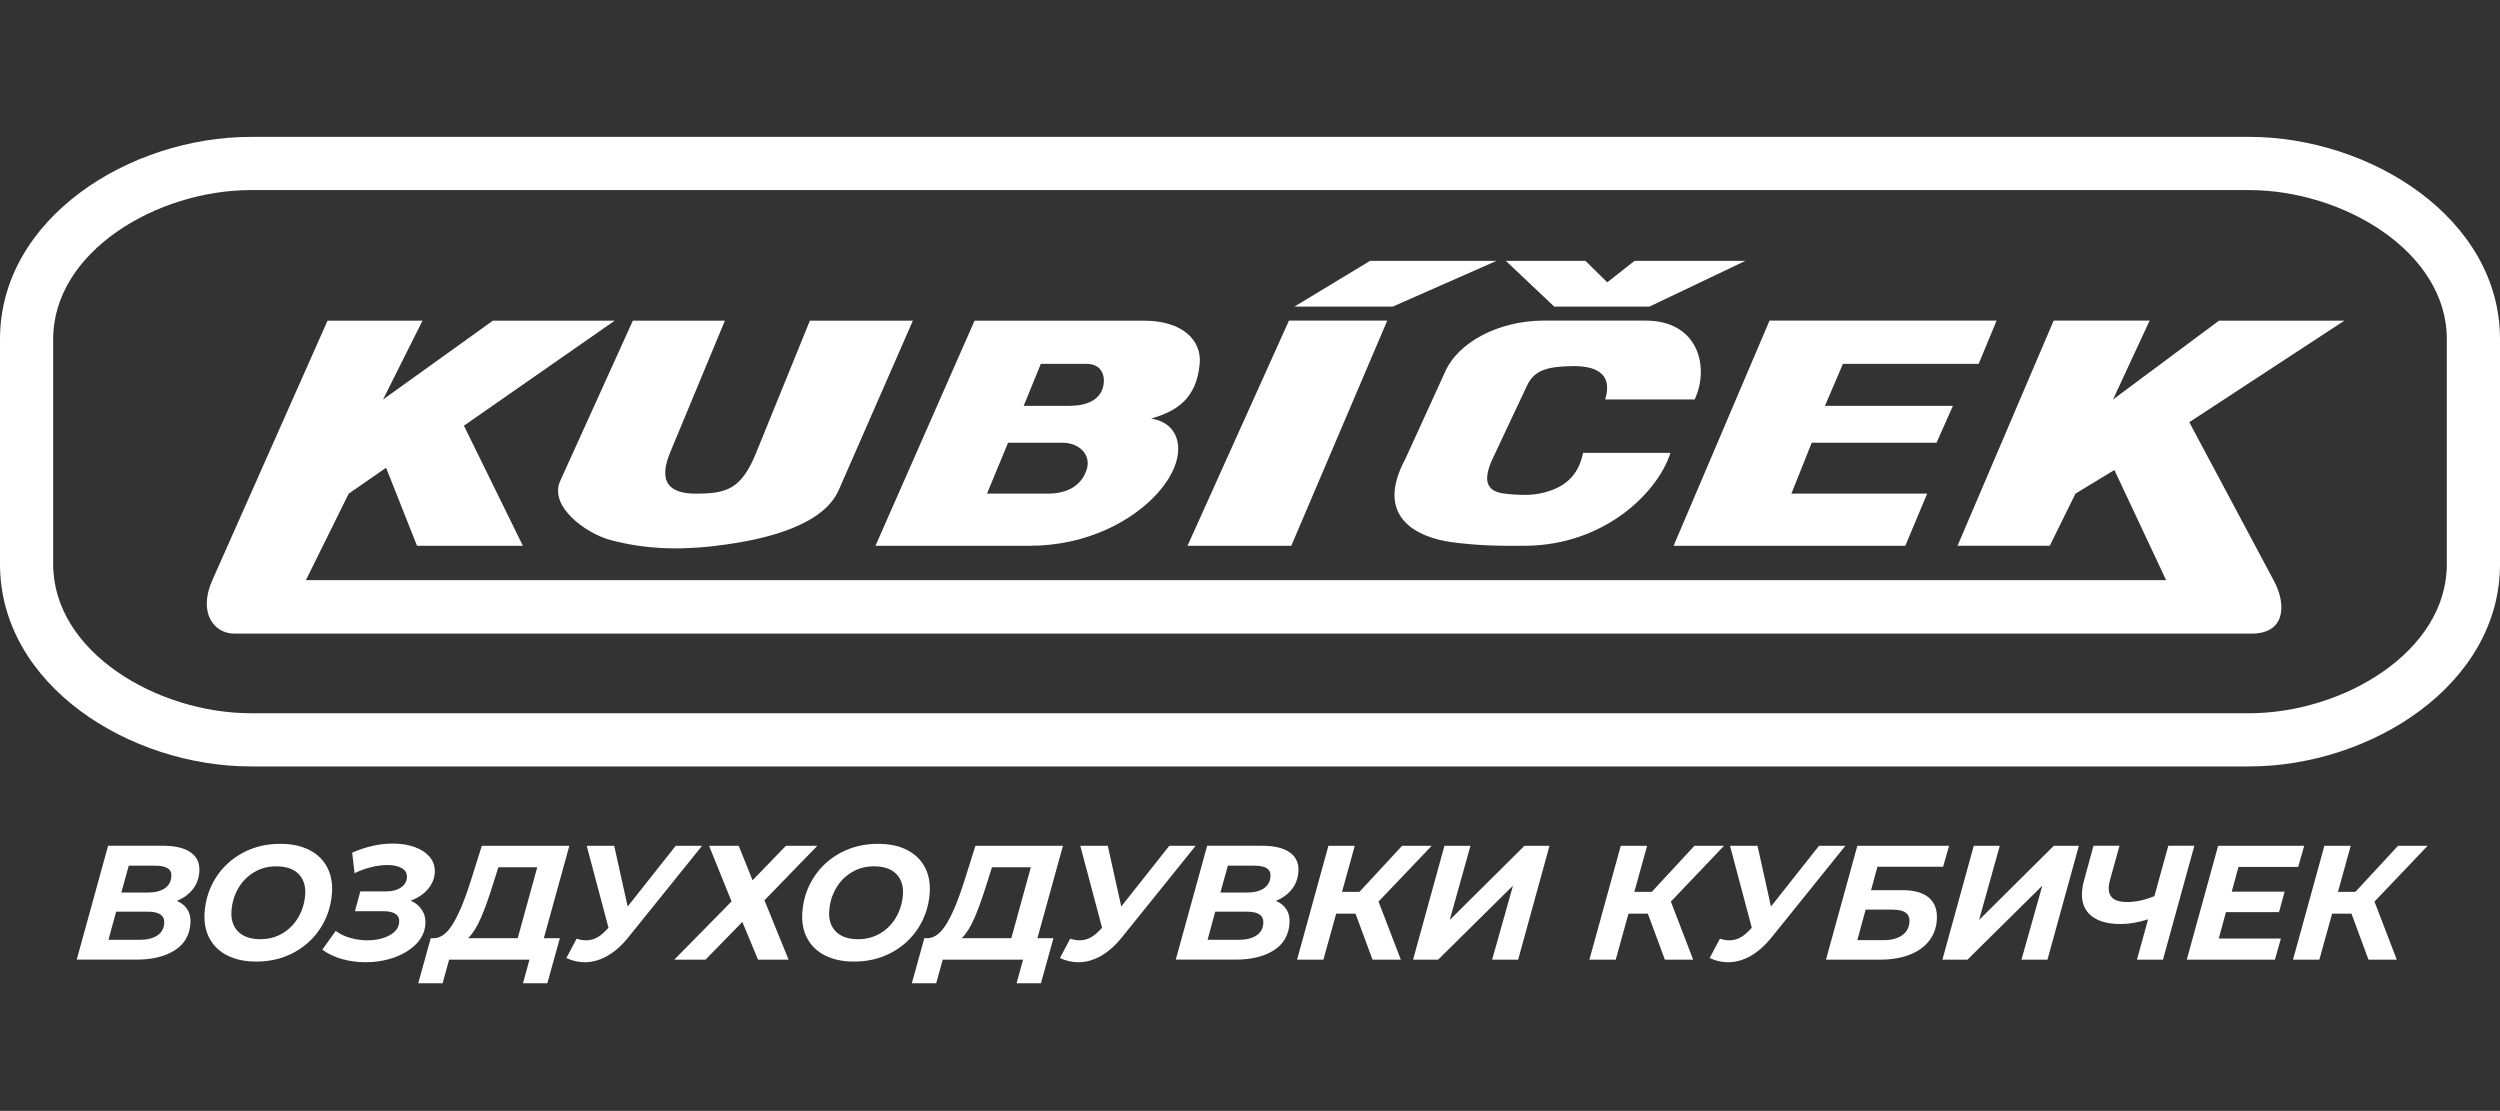 <?xml version="1.0" encoding="UTF-8"?><svg id="Layer_3" xmlns="http://www.w3.org/2000/svg" viewBox="0 0 675.76 300.27"><rect x="0" y="0" width="675.76" height="300.27" fill="#333333" stroke="none"/><defs><style>.logo-svg{fill:#ffffff;}</style></defs><g id="b"><g><path class="logo-svg" d="M50.68,245.88c.64,1.04,.9,2.3,.79,3.8-.24,3.2-1.69,5.61-4.33,7.25-2.65,1.65-6.06,2.46-10.26,2.46H20.74l8.48-30.78h14.86c3.31,0,5.82,.61,7.51,1.83,1.69,1.21,2.46,2.95,2.29,5.21-.14,1.87-.75,3.48-1.84,4.81-1.08,1.33-2.5,2.35-4.25,3.06,1.28,.53,2.24,1.31,2.88,2.35h.01Zm-8.21,7.02c1.17-.76,1.81-1.86,1.92-3.3,.16-2.11-1.3-3.17-4.38-3.17h-8.62l-2.07,7.61h8.4c1.99,0,3.58-.38,4.75-1.14h0Zm-7.67-18.9l-2,7.25h7.26c1.88,0,3.37-.38,4.46-1.12,1.1-.75,1.7-1.82,1.81-3.23,.15-1.93-1.29-2.9-4.31-2.9h-7.22Z"/><path class="logo-svg" d="M61.42,258.26c-2.17-1.11-3.79-2.68-4.84-4.71-1.05-2.02-1.47-4.35-1.27-6.99,.26-3.49,1.29-6.63,3.11-9.43,1.81-2.8,4.22-5.01,7.23-6.62,3.01-1.61,6.37-2.42,10.1-2.42,3.08,0,5.7,.55,7.87,1.67,2.17,1.11,3.78,2.68,4.83,4.7,1.05,2.02,1.48,4.36,1.28,6.99-.26,3.48-1.3,6.63-3.11,9.43s-4.21,5-7.23,6.62c-3.01,1.61-6.37,2.42-10.1,2.42-3.08,0-5.71-.56-7.87-1.67h0Zm15.01-6.01c1.78-1.08,3.2-2.53,4.24-4.35,1.05-1.82,1.65-3.83,1.82-6.03,.18-2.35-.42-4.21-1.77-5.61-1.36-1.39-3.37-2.09-6.04-2.09-2.26,0-4.28,.54-6.06,1.63-1.78,1.08-3.2,2.53-4.24,4.35-1.04,1.82-1.65,3.82-1.81,6.02-.18,2.35,.41,4.21,1.77,5.61,1.36,1.39,3.37,2.09,6.04,2.09,2.25,0,4.28-.54,6.06-1.63h-.01Z"/><path class="logo-svg" d="M114.08,245.99c.7,1.11,1.01,2.4,.9,3.87-.15,2.02-1,3.81-2.54,5.36s-3.52,2.76-5.94,3.61c-2.43,.85-5,1.27-7.73,1.27-2.11,0-4.18-.28-6.2-.83s-3.84-1.41-5.46-2.55l3.64-5.1c1.14,.85,2.46,1.49,3.97,1.91,1.5,.43,3.04,.64,4.59,.64,2.29,0,4.26-.44,5.92-1.32s2.55-2.07,2.67-3.56c.15-1.99-1.3-2.99-4.35-2.99h-7.61l1.46-5.36h7.12c1.55,0,2.83-.34,3.84-1.03,1-.69,1.55-1.57,1.63-2.66,.09-1.11-.35-1.97-1.32-2.55-.97-.59-2.3-.88-4-.88-1.29,0-2.71,.18-4.24,.55-1.54,.37-3.07,.91-4.59,1.65l-.64-5.54c3.7-1.64,7.37-2.46,11-2.46,2.23,0,4.22,.32,5.97,.97s3.11,1.57,4.08,2.77c.97,1.2,1.38,2.61,1.26,4.22-.12,1.64-.77,3.13-1.94,4.46s-2.69,2.33-4.56,3.01c1.33,.58,2.36,1.43,3.06,2.55h.01Z"/><path class="logo-svg" d="M146.98,253.6h4.35l-3.38,12.18h-6.59l1.76-6.38h-21.72l-1.76,6.38h-6.59l3.38-12.18h.93c1.91-.06,3.66-1.46,5.27-4.22,1.6-2.75,3.15-6.55,4.66-11.39l2.95-9.37h23.66l-6.9,24.98h-.02Zm-17.06-5.34c-1.03,2.36-2.16,4.14-3.39,5.34h13.41l5.28-19.17h-10.51l-1.5,4.75c-1.16,3.69-2.25,6.72-3.28,9.08h-.01Z"/><path class="logo-svg" d="M189.77,228.62l-19.8,24.58c-1.85,2.32-3.78,4.04-5.8,5.19-2.02,1.14-4.06,1.71-6.11,1.71-1.67,0-3.33-.38-4.97-1.14l2.77-5.23c.86,.29,1.71,.44,2.56,.44,1,0,1.94-.23,2.82-.68,.88-.45,1.77-1.16,2.67-2.13l.57-.57-5.89-22.16h7.43l3.64,16.4,12.98-16.4h7.13Z"/><path class="logo-svg" d="M199.68,228.62l3.74,9.32,9.02-9.32h8.49l-14.3,14.73,6.53,16.05h-8.26l-4.24-10.2-9.96,10.2h-8.44l15.48-15.74-6.08-15.04h8.02Z"/><path class="logo-svg" d="M222.99,258.26c-2.17-1.11-3.79-2.68-4.84-4.71-1.05-2.02-1.47-4.35-1.27-6.99,.26-3.49,1.29-6.63,3.11-9.43,1.81-2.8,4.22-5.01,7.23-6.62,3.01-1.61,6.37-2.42,10.1-2.42,3.08,0,5.7,.55,7.87,1.67,2.17,1.11,3.78,2.68,4.83,4.7,1.05,2.02,1.48,4.36,1.28,6.99-.26,3.48-1.3,6.63-3.11,9.43s-4.21,5-7.23,6.62c-3.01,1.61-6.37,2.42-10.1,2.42-3.08,0-5.71-.56-7.87-1.67h0Zm15.01-6.01c1.78-1.08,3.2-2.53,4.24-4.35,1.05-1.82,1.65-3.83,1.82-6.03,.18-2.35-.42-4.21-1.77-5.61-1.36-1.39-3.37-2.09-6.04-2.09-2.26,0-4.28,.54-6.06,1.63-1.78,1.08-3.2,2.53-4.24,4.35-1.04,1.82-1.65,3.82-1.81,6.02-.18,2.35,.41,4.21,1.77,5.61,1.36,1.39,3.37,2.09,6.04,2.09,2.25,0,4.28-.54,6.06-1.63h-.01Z"/><path class="logo-svg" d="M280.4,253.6h4.35l-3.38,12.18h-6.59l1.76-6.38h-21.72l-1.76,6.38h-6.59l3.38-12.18h.93c1.91-.06,3.66-1.46,5.27-4.22,1.6-2.75,3.15-6.55,4.66-11.39l2.95-9.37h23.66l-6.9,24.98h-.02Zm-17.06-5.34c-1.03,2.36-2.16,4.14-3.39,5.34h13.41l5.28-19.17h-10.51l-1.5,4.75c-1.16,3.69-2.25,6.72-3.28,9.08h0Z"/><path class="logo-svg" d="M323.19,228.62l-19.8,24.58c-1.85,2.32-3.78,4.04-5.8,5.19-2.02,1.14-4.06,1.71-6.11,1.71-1.67,0-3.33-.38-4.97-1.14l2.77-5.23c.86,.29,1.71,.44,2.56,.44,1,0,1.94-.23,2.82-.68,.88-.45,1.77-1.16,2.67-2.13l.57-.57-5.89-22.16h7.43l3.64,16.4,12.98-16.4h7.13Z"/><path class="logo-svg" d="M347.76,245.88c.64,1.04,.9,2.3,.79,3.8-.24,3.2-1.69,5.61-4.33,7.25-2.65,1.65-6.06,2.46-10.26,2.46h-16.14l8.48-30.78h14.86c3.31,0,5.82,.61,7.51,1.83,1.69,1.21,2.46,2.95,2.29,5.21-.14,1.87-.75,3.48-1.84,4.81-1.08,1.33-2.5,2.35-4.25,3.06,1.28,.53,2.24,1.31,2.88,2.35h0Zm-8.2,7.02c1.17-.76,1.81-1.86,1.92-3.3,.16-2.11-1.3-3.17-4.38-3.17h-8.62l-2.07,7.61h8.4c1.99,0,3.58-.38,4.75-1.14h0Zm-7.67-18.9l-2,7.25h7.26c1.88,0,3.36-.38,4.46-1.12,1.1-.75,1.7-1.82,1.81-3.23,.15-1.93-1.29-2.9-4.31-2.9h-7.22Z"/><path class="logo-svg" d="M372.62,243.7l6.03,15.7h-7.65l-4.6-12.44h-5.23l-3.45,12.44h-7.12l8.48-30.78h7.12l-3.45,12.45h4.71l11.53-12.45h8l-14.37,15.08h0Z"/><path class="logo-svg" d="M390.43,228.62h7.04l-5.6,20.05,20.2-20.05h6.77l-8.48,30.78h-7.03l5.64-20.01-20.24,20.01h-6.77l8.48-30.78h-.01Z"/><path class="logo-svg" d="M451.64,243.7l6.03,15.7h-7.65l-4.6-12.44h-5.23l-3.45,12.44h-7.12l8.48-30.78h7.12l-3.45,12.45h4.71l11.53-12.45h8l-14.37,15.08h0Z"/><path class="logo-svg" d="M498.81,228.62l-19.8,24.58c-1.85,2.32-3.78,4.04-5.8,5.19-2.02,1.14-4.06,1.71-6.11,1.71-1.67,0-3.33-.38-4.97-1.14l2.77-5.23c.86,.29,1.71,.44,2.56,.44,1,0,1.94-.23,2.82-.68,.88-.45,1.77-1.16,2.67-2.13l.57-.57-5.89-22.16h7.43l3.64,16.4,12.98-16.4h7.13Z"/><path class="logo-svg" d="M502.04,228.62h24.8l-1.61,5.67h-17.76l-1.71,6.33h8.58c3.17,0,5.54,.7,7.12,2.09,1.58,1.4,2.27,3.41,2.07,6.05-.17,2.2-.9,4.09-2.19,5.69s-3.06,2.82-5.31,3.67-4.88,1.28-7.9,1.28h-14.56l8.48-30.78h0Zm7.13,25.51c2.05,0,3.7-.43,4.93-1.28s1.91-2.04,2.03-3.56c.09-1.17-.25-2.04-1.02-2.59-.77-.56-2-.83-3.7-.83h-7.12l-2.25,8.26h7.13Z"/><path class="logo-svg" d="M533.51,228.62h7.04l-5.6,20.05,20.2-20.05h6.77l-8.48,30.78h-7.03l5.64-20.01-20.24,20.01h-6.77l8.48-30.78h-.01Z"/><path class="logo-svg" d="M593.14,228.62l-8.48,30.78h-7.04l3.02-10.9c-2.73,.85-5.18,1.27-7.35,1.27-3.6,0-6.31-.77-8.11-2.31-1.81-1.54-2.6-3.72-2.39-6.53,.07-.97,.25-1.95,.53-2.95l2.56-9.37h7.03l-2.53,9.1c-.21,.79-.33,1.42-.37,1.89-.21,2.81,1.4,4.22,4.83,4.22,2.52,0,5.02-.54,7.51-1.62l3.75-13.59h7.04Z"/><path class="logo-svg" d="M605.07,234.33l-1.82,6.69h14.29l-1.52,5.54h-14.34l-1.94,7.12h16.8l-1.62,5.72h-23.83l8.48-30.78h23.26l-1.62,5.72h-16.14Z"/><path class="logo-svg" d="M641.83,243.7l6.03,15.7h-7.65l-4.6-12.44h-5.23l-3.45,12.44h-7.12l8.48-30.78h7.12l-3.45,12.45h4.71l11.53-12.45h8l-14.37,15.08h0Z"/></g><path class="logo-svg" d="M458.07,107.98c4.01-8.45,1.26-21.32-13.28-21.32h-27.61c-12.5,.06-23.02,6.09-26.43,13.56l-10.85,23.76c-8.59,15.89,3.31,21.38,12.72,22.6,7.12,.93,12.77,1.01,19.9,.94,21.12-.21,35.55-14.3,39.01-25.1h-23.62c-.99,4.6-3.43,9.35-11.81,11-2.93,.57-6.38,.38-9.49,0-4.96-.61-5.85-3.69-3.07-9.6l9.23-19.61c2.01-4.28,5.68-5.09,11.88-5.24,6.29-.15,11.45,1.64,9.25,9h24.17Z"/><polygon class="logo-svg" points="404.51 70.51 370.34 70.51 349.88 82.88 376.46 82.88 404.51 70.51"/><polygon class="logo-svg" points="445.84 82.88 471.78 70.51 441.83 70.51 434.45 76.31 428.55 70.51 407.04 70.51 420.11 82.88 445.84 82.88"/><polygon class="logo-svg" points="515.01 147.53 520.92 133.43 484.22 133.43 489.71 119.68 523.45 119.68 527.88 109.71 493.29 109.71 498.15 98.35 534.84 98.35 539.69 86.66 478.31 86.66 452.38 147.53 515.01 147.53"/><path class="logo-svg" d="M278.32,147.53c15.84-.02,28-6.98,34.45-14.09,8.81-9.72,6.75-19.1-1.63-20.29,6.89-2.02,12.23-5.27,13.14-14.78,.6-6.31-4.52-11.69-15.07-11.69h-45.78l-26.79,60.86h41.68Zm3.02-49.18h12.37c3.92,0,5.12,3.01,4.53,5.91-.79,3.88-4.53,5.44-9.16,5.44h-12.37l4.63-11.35Zm-8.85,21.32h14.76c4.46,0,7.69,3.26,6.53,7.11-1.17,3.9-4.57,6.65-10.54,6.65h-16.45l5.69-13.76h.01Z"/><path class="logo-svg" d="M599.82,86.66l-28.66,21.32,9.89-21.32h-25.94l-25.98,60.86h24.93l6.94-14.09,10.52-6.39,13.99,29.77H82.69l11.57-23.38,10.1-7,8.36,21.1h28.62l-15.94-32.46,40.77-28.4h-32.93l-29.71,21.32,10.68-21.32h-25.67l-31.14,70.15c-3.95,8.89,.51,14.44,5.88,14.44H608.47c9.42,.11,9.53-7.97,6.24-14.14l-22.94-43,41.93-27.45h-33.88Z"/><polygon class="logo-svg" points="349.04 147.53 374.98 86.66 348.41 86.66 320.99 147.53 349.04 147.53"/><path class="logo-svg" d="M165.05,145.98c10.06,2.68,19.95,2.82,31.53,1.16,10.37-1.5,25.93-5.05,30.14-14.69l20.04-45.78h-27.84l-14.55,35.77c-4.01,9.85-7.99,10.93-16.03,11-8.71,.08-10.02-4.33-7.17-11.2l14.77-35.56h-24.88l-19.63,43.31c-3.13,6.92,7,14.24,13.63,16h0Z"/><path class="logo-svg" d="M607.95,37H67.81C35.06,37,0,58.98,0,91.69v60.79c0,32.71,35.06,54.69,67.81,54.69H607.95c32.75,0,67.81-21.98,67.81-54.69v-60.79c0-32.71-35.06-54.69-67.81-54.69Zm0,155.79H67.81c-25.27,0-53.44-16.55-53.44-40.31v-60.79c0-23.76,28.16-40.31,53.44-40.31H607.95c25.27,0,53.44,16.55,53.44,40.31v60.79c0,23.76-28.16,40.31-53.44,40.31Z"/></g></svg>
